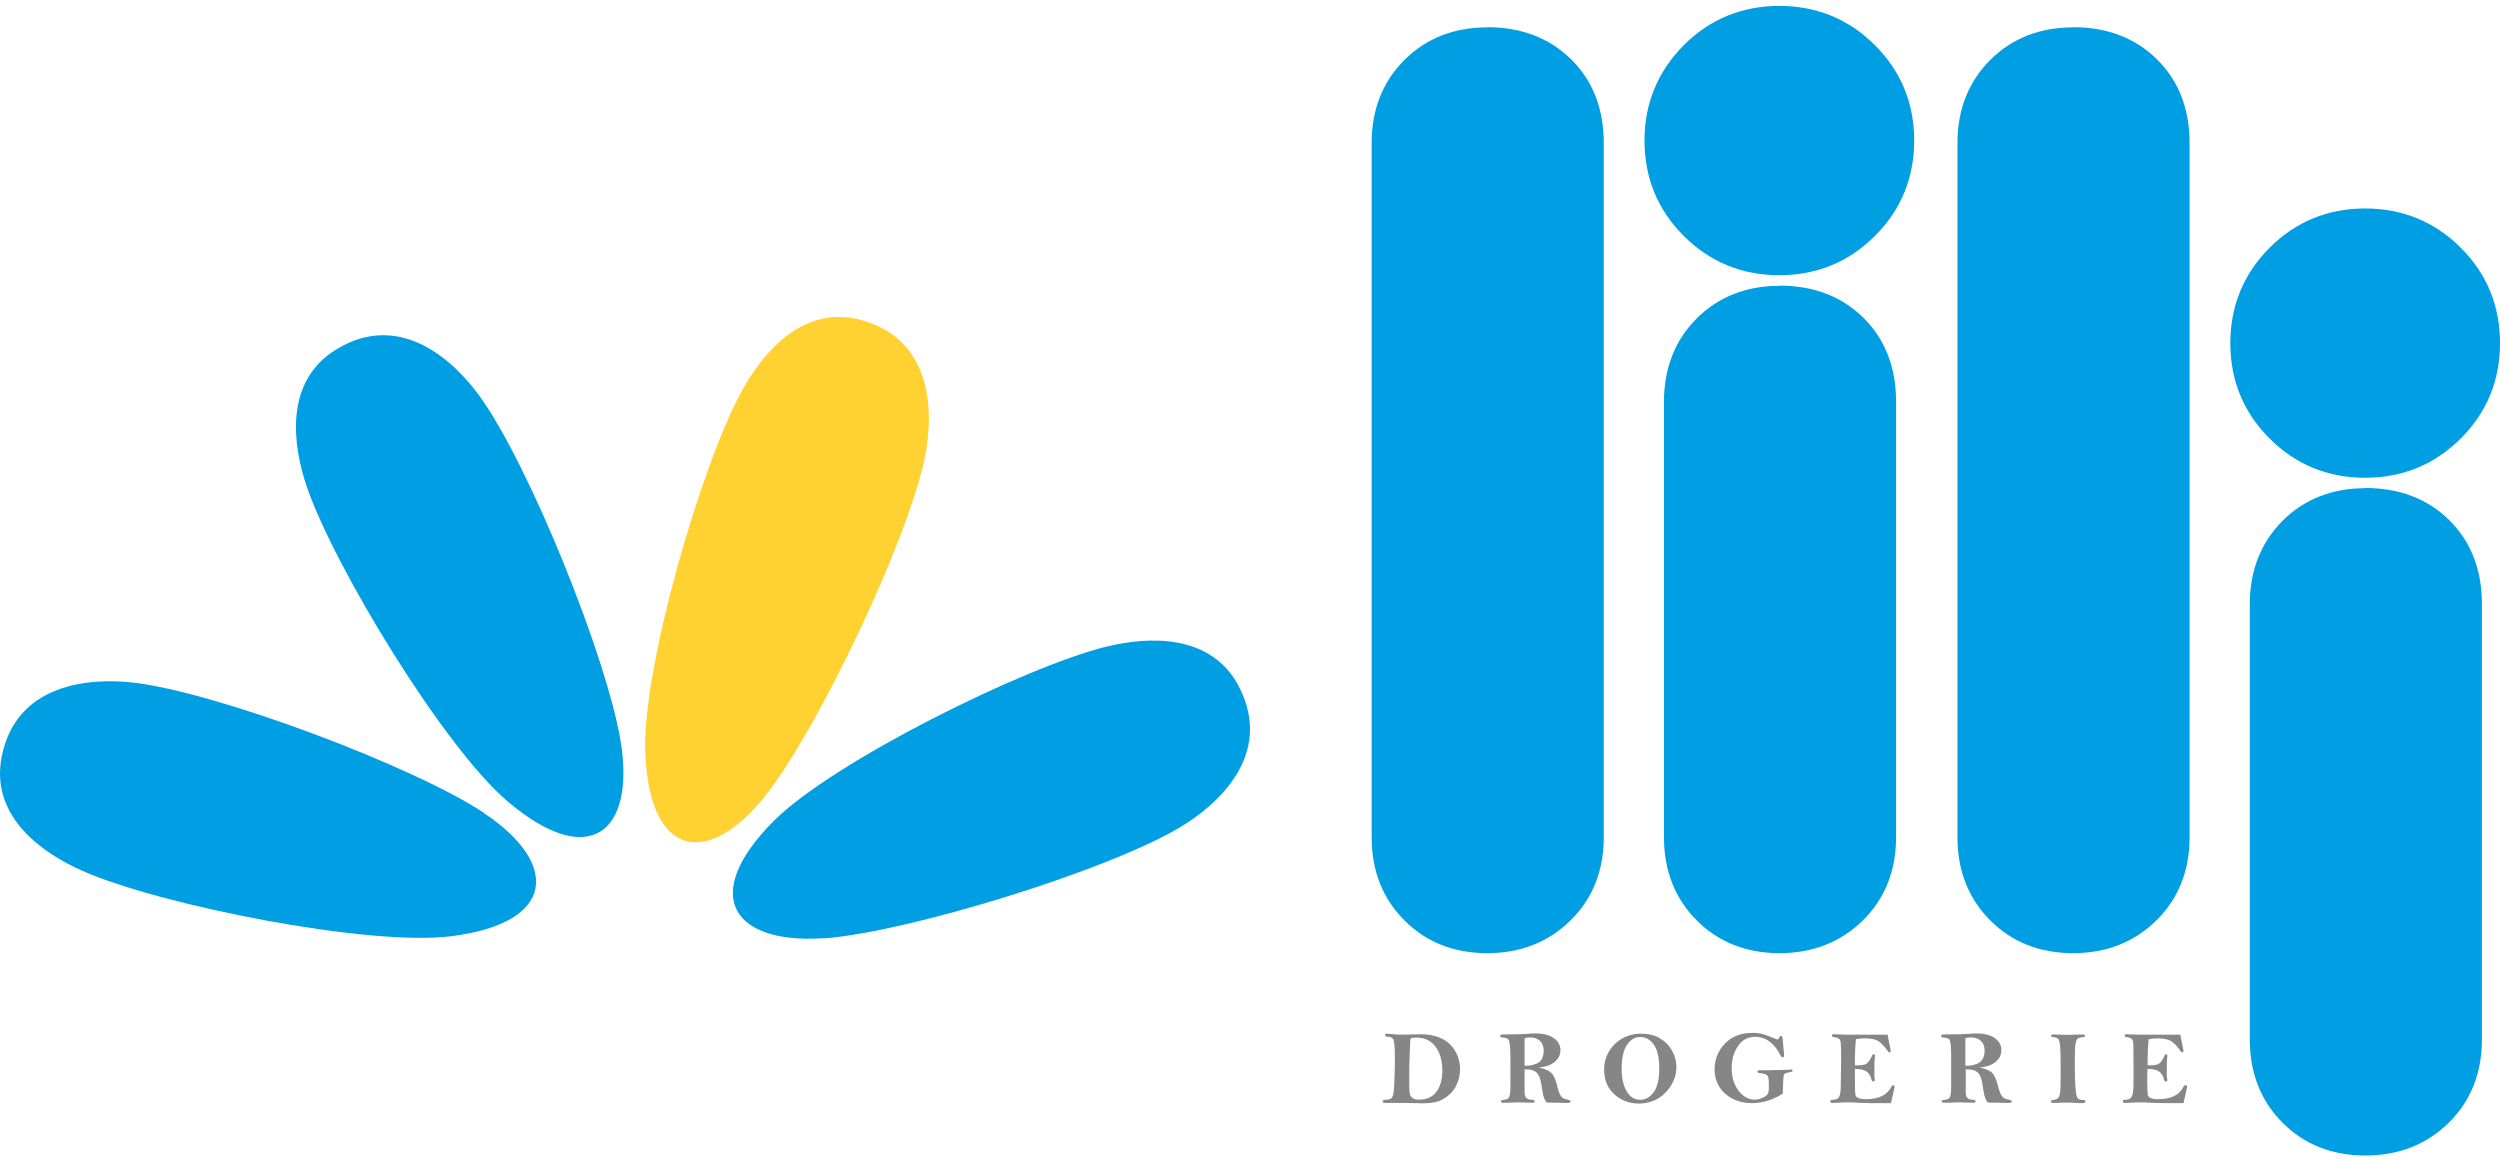 <?xml version="1.0" encoding="UTF-8"?>
<svg xmlns="http://www.w3.org/2000/svg" id="Layer_2" width="127px" height="59px" viewBox="0 0 127 58.4">
  <defs>
    <style>.cls-1{fill:#868686;}.cls-2{fill:#ffd231;}.cls-3{fill:#009ee2;}</style>
  </defs>
  <g id="Layer_1-2">
    <path class="cls-1" d="m73.18,52.43c-.31-.13-.63-.19-.96-.19l-.99.02c-.08,0-.23,0-.44-.02-.19-.02-.31-.03-.34-.03-.06,0-.09.02-.09.07,0,.04.03.07.1.08.17,0,.29.06.33.17.04.11.07.39.07.85,0,.33,0,.68-.02,1.07-.01.39-.03.65-.05.78-.02.13-.06.22-.12.27-.07.05-.17.07-.32.07-.08,0-.11.03-.11.08,0,.03.01.06.03.06.02.01.07.02.15.02h.34s.57,0,.57,0c.55,0,.87.02.94.02.27,0,.5-.03.69-.07.2-.05.4-.16.59-.31.2-.16.35-.35.46-.59.1-.23.16-.49.16-.76,0-.36-.09-.69-.27-.97-.18-.29-.42-.49-.73-.62Zm-.22,2.75c-.21.26-.5.38-.86.38-.16,0-.27-.02-.34-.08-.07-.05-.12-.12-.14-.21-.02-.09-.03-.26-.03-.5,0-.33,0-.59,0-.81l.03-.88c.01-.38.02-.57.03-.59,0-.02.02-.04.05-.05.03-.02.12-.03.26-.03.42,0,.74.16.97.47.23.31.34.71.34,1.2s-.11.84-.32,1.1Z"></path>
    <path class="cls-1" d="m79.66,55.56c-.15-.01-.26-.06-.35-.16-.08-.1-.16-.3-.22-.6-.08-.32-.19-.54-.35-.65-.16-.11-.35-.18-.59-.22.22-.02.4-.06.56-.12.16-.07.29-.17.4-.3.11-.13.16-.29.16-.46,0-.25-.11-.45-.33-.61-.22-.16-.53-.24-.93-.24-.12,0-.26,0-.41.02-.34.02-.75.03-1.24.03-.1,0-.15.03-.15.08,0,.05.04.07.11.08.19,0,.3.05.34.16.04.11.07.41.07.89v.94s0,.48,0,.48c0,.37-.04.57-.12.62-.08.05-.17.08-.27.08-.06,0-.09.02-.09.07s.03.07.11.07c.04,0,.14,0,.29,0,.17-.01.31-.02.41-.02l.8.02c.07,0,.1-.02.1-.07s-.04-.08-.12-.08c-.15,0-.25-.04-.31-.1-.05-.06-.08-.16-.08-.3,0-.14,0-.52,0-1.14.06,0,.12,0,.16,0,.14,0,.26.03.36.09.1.06.18.16.24.3.05.14.1.38.15.73.04.27.11.46.22.56l1.01.02c.13,0,.2-.02.2-.07s-.04-.08-.13-.08Zm-1.65-1.81c-.15.06-.31.09-.46.09h-.1v-1.39c.11-.04.2-.05.28-.05.21,0,.37.06.5.18.13.12.19.29.19.51,0,.14-.03.27-.09.4-.06.12-.17.21-.33.27Z"></path>
    <path class="cls-1" d="m84.29,52.42c-.26-.14-.57-.21-.92-.21-.53,0-.98.18-1.34.53-.36.36-.54.79-.54,1.29,0,.53.17.95.52,1.26.34.31.76.47,1.25.47.54,0,.99-.19,1.35-.56.36-.38.55-.81.55-1.29,0-.31-.08-.6-.24-.87-.16-.27-.37-.47-.63-.61Zm-.29,2.77c-.19.25-.41.38-.67.38-.29,0-.52-.14-.69-.42-.17-.28-.26-.67-.26-1.18s.09-.92.27-1.19c.18-.27.41-.4.68-.4s.51.13.69.4c.18.26.27.67.27,1.19,0,.56-.09.96-.29,1.22Z"></path>
    <path class="cls-1" d="m90.97,54.04l-1.2.03h-.4c-.06,0-.09.02-.09.07,0,.04.03.07.1.07.17.02.27.05.33.07.06.03.09.08.12.15.02.07.03.25.03.54,0,.13-.02.23-.06.3-.04.07-.13.14-.26.2-.14.06-.27.09-.4.09-.32,0-.59-.15-.82-.45-.23-.3-.35-.69-.35-1.16,0-.43.11-.8.32-1.11.21-.31.5-.47.87-.47.29,0,.54.09.76.26.22.18.4.41.53.69.03.06.07.09.11.09.05,0,.07-.02.07-.08,0-.02,0-.05,0-.08l-.07-.76c0-.11-.04-.17-.08-.17-.04,0-.07.04-.1.1-.02.05-.05.08-.08.08-.03,0-.07,0-.11-.03-.22-.1-.41-.16-.58-.22-.17-.05-.36-.08-.57-.08-.6,0-1.07.18-1.42.55-.34.36-.52.8-.52,1.3,0,.35.09.66.26.92.17.26.4.45.68.59.28.14.6.21.96.21.21,0,.43-.03.64-.08.21-.05.42-.13.62-.23.2-.1.31-.17.31-.18,0-.01,0-.07,0-.18.01-.48.03-.74.06-.79.03-.04.09-.07.18-.09.12-.02.2-.04.22-.05.02,0,.03-.03.03-.06,0-.04-.03-.06-.08-.06Z"></path>
    <path class="cls-1" d="m96.18,54.82s-.07.03-.1.09c-.21.42-.64.63-1.31.63-.18,0-.31-.03-.39-.07-.08-.04-.12-.1-.13-.18-.01-.07-.02-.31-.02-.71,0-.09,0-.29,0-.58.27,0,.46.05.59.13.12.09.2.21.24.37.02.09.05.14.09.14.05,0,.09-.02.09-.07,0-.01,0-.03,0-.04-.02-.06-.02-.13-.02-.2,0-.54,0-.86.03-.97,0-.02,0-.03,0-.04,0-.04-.02-.06-.07-.06-.04,0-.07.03-.09.08,0,.03-.04.1-.11.21-.06.11-.14.18-.23.22-.09.03-.2.05-.32.05h-.2c0-.15,0-.25,0-.32,0-.37.02-.7.05-1.01.15-.03.3-.04.46-.04.28,0,.5.04.65.12.15.08.31.25.5.51.03.05.06.08.09.08.05,0,.07-.02.07-.08-.05-.27-.11-.55-.16-.82h-2.11s-.63-.02-.63-.02c-.06,0-.09.02-.09.07,0,.04.03.07.09.07.13.02.22.05.27.09.05.03.08.11.09.21.01.1.02.39.02.85l-.02,1.34c0,.28-.03.47-.09.56-.06.09-.17.14-.34.14-.06,0-.1.02-.1.08s.04.08.12.08h.08c.29-.02.51-.03.66-.03.13,0,.31,0,.54.02.23,0,.48.02.74.02h.94s.17-.75.17-.75c0-.04.01-.08.01-.1,0-.04-.03-.06-.07-.06Z"></path>
    <path class="cls-1" d="m102.06,55.56c-.15-.01-.26-.06-.35-.16-.08-.1-.16-.3-.23-.6-.08-.32-.19-.54-.34-.65-.16-.11-.35-.18-.59-.22.21-.02.4-.06.56-.12.16-.07.29-.17.4-.3.11-.13.16-.29.16-.46,0-.25-.11-.45-.33-.61-.22-.16-.53-.24-.93-.24-.12,0-.26,0-.41.02-.34.02-.75.03-1.24.03-.1,0-.15.03-.15.08,0,.05.04.07.11.08.19,0,.3.05.34.16.04.11.06.41.06.89v.94s0,.48,0,.48c0,.37-.04.57-.12.62-.08.05-.17.08-.27.08-.06,0-.09.02-.09.07s.04.07.11.07c.04,0,.14,0,.29,0,.17-.01.31-.02.41-.02l.8.02c.07,0,.11-.02.11-.07s-.04-.08-.12-.08c-.15,0-.24-.04-.3-.1-.05-.06-.08-.16-.08-.3,0-.14,0-.52,0-1.14.07,0,.12,0,.16,0,.14,0,.26.03.36.09.11.06.19.16.24.3.05.14.1.38.15.73.04.27.11.46.22.56l1.01.02c.13,0,.2-.02.2-.07s-.04-.08-.12-.08Zm-1.66-1.81c-.15.06-.3.09-.46.09h-.1v-1.39c.1-.04.2-.05.29-.05.2,0,.37.06.5.18.13.12.19.29.19.51,0,.14-.03.27-.1.4-.06.12-.17.21-.33.27Z"></path>
    <path class="cls-1" d="m105.81,55.58c-.13,0-.22-.04-.27-.1-.05-.07-.09-.26-.11-.56-.02-.3-.03-.72-.03-1.27,0-.48.01-.79.04-.93.02-.13.06-.22.11-.26.05-.04.14-.06.28-.08.06,0,.09-.03.09-.07s-.03-.06-.1-.06l-.8.02c-.08,0-.2,0-.34-.01-.19,0-.32-.01-.38-.01-.07,0-.1.02-.1.06,0,.05.03.08.1.08.12.01.2.03.25.08.04.04.08.15.1.34.02.18.03.53.03,1.07,0,.51,0,.88-.01,1.12-.01.24-.04.39-.1.46-.05.06-.15.11-.3.12-.06,0-.08.03-.08.07,0,.05.03.08.1.08.03,0,.07,0,.14,0,.13,0,.32-.02.58-.02.12,0,.35.01.67.03.05,0,.09,0,.12,0,.09,0,.14-.03.14-.09,0-.05-.04-.07-.13-.07Z"></path>
    <path class="cls-1" d="m111.02,54.82s-.07.03-.1.09c-.2.42-.64.63-1.3.63-.19,0-.31-.03-.39-.07-.08-.04-.12-.1-.13-.18,0-.07-.02-.31-.02-.71,0-.09,0-.29.01-.58.27,0,.46.05.59.13.12.09.2.21.24.37.02.09.05.14.09.14.06,0,.09-.02.09-.07,0-.01,0-.03,0-.04-.02-.06-.03-.13-.03-.2,0-.54.01-.86.03-.97,0-.02,0-.03,0-.04,0-.04-.03-.06-.07-.06-.04,0-.07.03-.08.08,0,.03-.04.1-.11.21-.06.11-.14.18-.23.22-.09.03-.19.05-.32.05h-.19c0-.15,0-.25,0-.32,0-.37.02-.7.05-1.01.15-.03.3-.04.46-.04.28,0,.5.04.65.12.15.08.32.25.5.51.03.05.06.08.09.08.05,0,.07-.02.07-.08-.05-.27-.11-.55-.16-.82h-2.11s-.62-.02-.62-.02c-.06,0-.1.02-.1.07,0,.04.03.07.08.07.13.02.22.05.27.09.05.03.08.11.09.21,0,.1.01.39.01.85v1.34c-.01.28-.04.47-.1.56-.06.09-.17.14-.34.14-.07,0-.1.02-.1.08s.04.08.12.08h.08c.29-.02.51-.03.66-.03.13,0,.31,0,.54.02.23,0,.48.02.74.02h.94s.17-.75.17-.75c.01-.04.01-.08.01-.1,0-.04-.02-.06-.07-.06Z"></path>
    <path class="cls-3" d="m41.83,47.37c4.22-.3,14.51-3.45,18.19-5.69,1.8-1.09,4.66-3.59,2.96-7.02-1.42-2.85-4.74-2.61-6.78-2.11-4.18,1.03-13.89,5.86-16.88,8.84-3.84,3.84-2.03,6.28,2.51,5.97Z"></path>
    <path class="cls-2" d="m38.87,40.14c2.64-3.31,7.28-13.02,8.12-17.24.41-2.06.51-5.86-3.16-6.92-3.06-.89-5.13,1.73-6.14,3.57-2.08,3.77-5.09,14.19-4.91,18.41.23,5.43,3.25,5.75,6.09,2.18Z"></path>
    <path class="cls-3" d="m31.54,37.43c-.65-4.18-4.66-14.16-7.2-17.64-1.24-1.7-3.97-4.34-7.24-2.35-2.72,1.65-2.2,4.94-1.53,6.94,1.38,4.08,7.01,13.34,10.25,16.06,4.15,3.5,6.43,1.5,5.72-3.01Z"></path>
    <path class="cls-3" d="m24.59,41c-3.52-2.35-13.59-6.15-17.87-6.63-2.09-.23-5.88,0-6.63,3.75-.62,3.12,2.16,4.96,4.08,5.81,3.93,1.75,14.57,3.86,18.76,3.33,5.39-.69,5.45-3.73,1.66-6.25Z"></path>
    <path class="cls-3" d="m90.39,0c-1.89,0-3.53.67-4.85,1.99-1.32,1.33-2,2.96-2,4.85s.67,3.53,2,4.85c1.32,1.32,2.95,1.99,4.85,1.99s3.53-.67,4.85-1.99c1.33-1.32,2-2.95,2-4.85s-.67-3.53-2-4.85c-1.32-1.32-2.96-1.99-4.85-1.99Z"></path>
    <path class="cls-3" d="m120.15,23.97c1.89,0,3.53-.67,4.85-1.99,1.33-1.32,2-2.95,2-4.85s-.67-3.53-2-4.85c-1.32-1.32-2.96-1.99-4.85-1.99s-3.53.67-4.85,1.99c-1.32,1.32-2,2.96-2,4.85s.67,3.53,2,4.85c1.32,1.32,2.95,1.99,4.85,1.99Z"></path>
    <path class="cls-3" d="m75.55,1.09c-1.69,0-3.11.56-4.21,1.66-1.1,1.1-1.66,2.52-1.66,4.21v35.28c0,1.69.56,3.11,1.66,4.21,1.1,1.11,2.52,1.67,4.21,1.67s3.11-.56,4.23-1.66c1.12-1.1,1.69-2.52,1.69-4.22V6.96c0-1.74-.56-3.17-1.66-4.25-1.1-1.08-2.54-1.63-4.26-1.63Z"></path>
    <path class="cls-3" d="m90.4,14.22c-1.69,0-3.11.56-4.21,1.66-1.1,1.1-1.66,2.53-1.66,4.22v22.13c0,1.7.56,3.12,1.66,4.22,1.1,1.11,2.52,1.67,4.21,1.67s3.11-.56,4.23-1.66c1.12-1.1,1.69-2.52,1.69-4.23v-22.13c0-1.74-.56-3.17-1.66-4.26-1.1-1.08-2.53-1.63-4.26-1.63Z"></path>
    <path class="cls-3" d="m105.31,1.09c-1.69,0-3.11.56-4.21,1.66-1.1,1.1-1.66,2.52-1.66,4.21v35.28c0,1.69.56,3.11,1.66,4.21,1.1,1.11,2.52,1.67,4.21,1.67s3.11-.56,4.23-1.66c1.12-1.1,1.69-2.52,1.69-4.22V6.96c0-1.74-.56-3.17-1.66-4.25-1.1-1.08-2.53-1.63-4.26-1.63Z"></path>
    <path class="cls-3" d="m120.16,24.5c-1.69,0-3.11.56-4.21,1.66-1.1,1.11-1.66,2.53-1.66,4.22v22.13c0,1.7.56,3.12,1.66,4.22,1.1,1.11,2.52,1.67,4.21,1.67s3.11-.56,4.23-1.66c1.12-1.1,1.69-2.52,1.69-4.23v-22.13c0-1.74-.56-3.17-1.66-4.26-1.1-1.08-2.53-1.63-4.27-1.63Z"></path>
  </g>
</svg>
